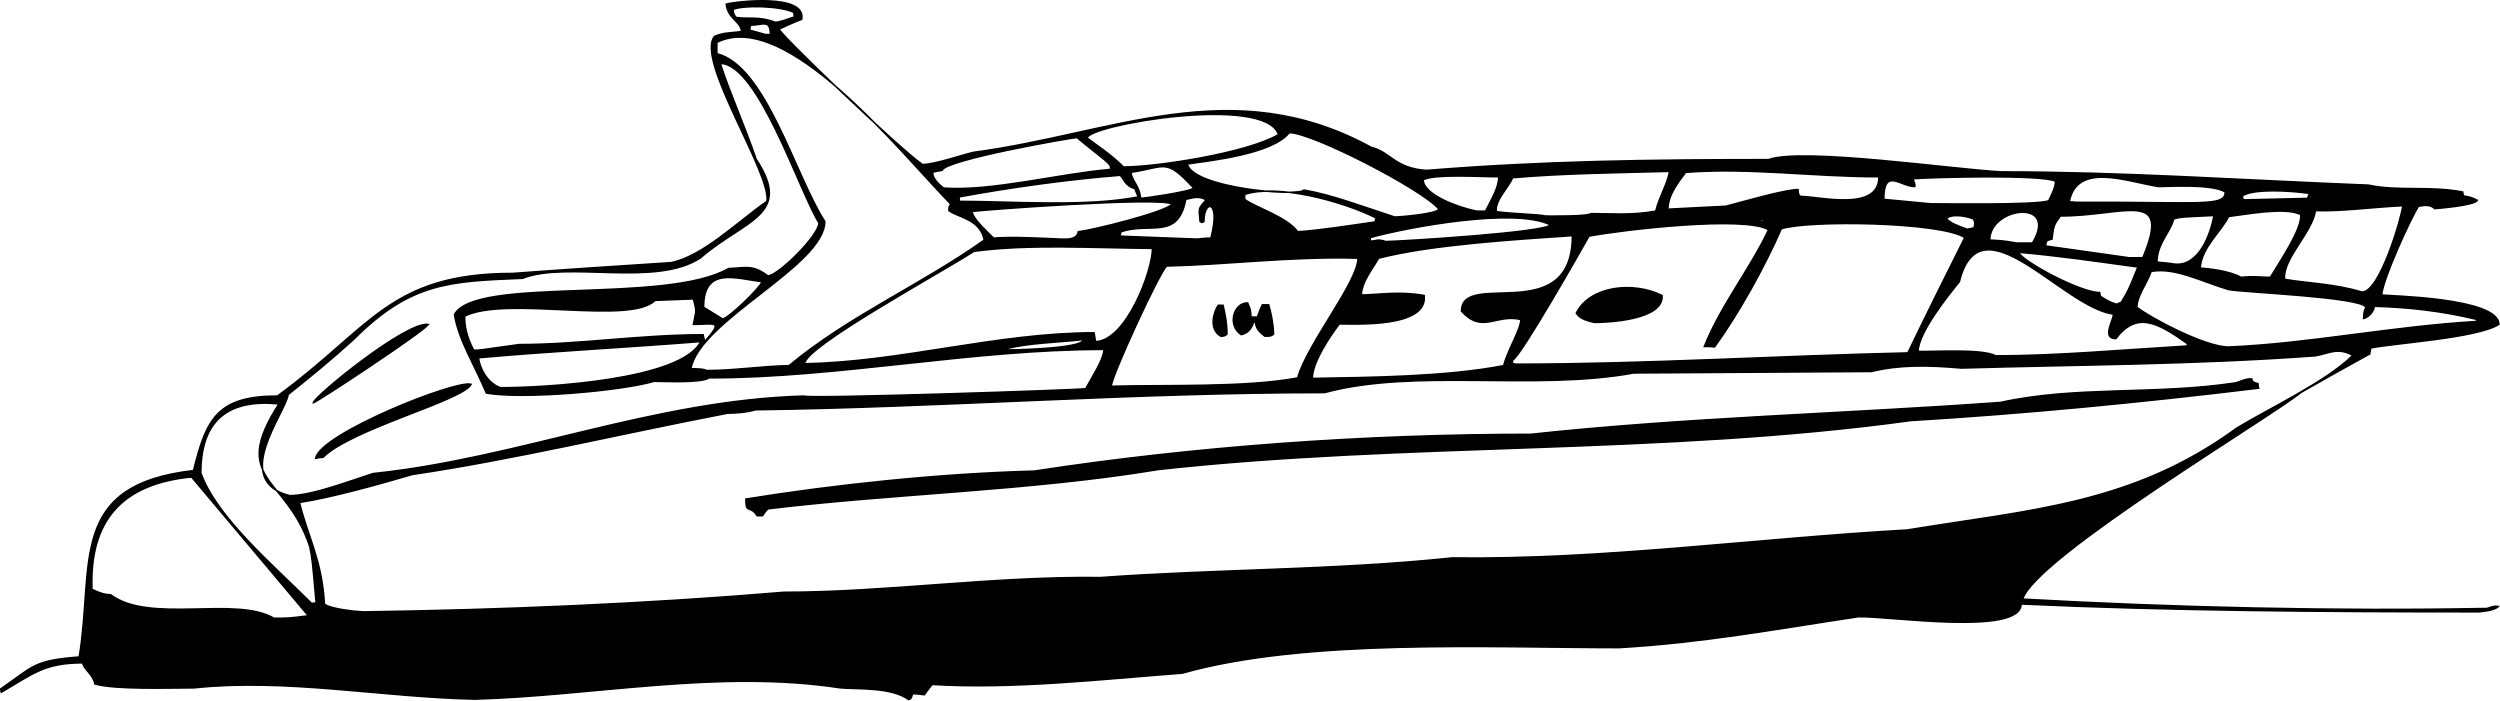<?xml version="1.0" encoding="utf-8"?>
<!-- Generator: Adobe Illustrator 21.1.0, SVG Export Plug-In . SVG Version: 6.00 Build 0)  -->
<svg version="1.1" id="SrEx" xmlns="http://www.w3.org/2000/svg" xmlns:xlink="http://www.w3.org/1999/xlink" x="0px" y="0px"
	 viewBox="0 0 366.964 102.824" enable-background="new 0 0 366.964 102.824" xml:space="preserve">
<g>
	<path fill-rule="evenodd" clip-rule="evenodd" stroke="#000000" stroke-width="0.216" stroke-miterlimit="2.613" d="
		M69.732,102.629c-13.752-0.288-27.792-3.096-41.256-1.656c-3.528,0-11.592,0.288-14.544-0.576c-0.36-1.584-1.584-2.016-1.8-3.096
		c-5.76,0-7.416,1.728-11.952,4.32c-0.072-0.216-0.072-0.36-0.072-0.504c4.824-3.312,4.752-4.176,11.52-4.68
		c2.232-13.608-1.8-25.272,16.776-27.36c1.872-7.632,3.528-10.944,12.312-10.944c13.752-10.008,16.416-18,34.56-18
		c7.704-0.576,15.48-1.08,23.256-1.584c4.752-1.008,9.792-6.048,14.04-9c0.648-4.104-10.512-20.736-7.704-24.192
		c1.224-0.576,2.232-0.504,3.96-0.72c0-1.44-2.016-1.872-2.232-4.032c1.224-0.36,11.808-1.656,11.088,2.232
		c-1.152,0.432-2.232,0.936-3.312,1.44c0.072,0.72,17.352,17.28,21.024,19.872c1.8,0,5.904-1.44,7.56-1.8
		c20.232-2.664,37.944-11.88,58.32-0.72c2.808,0.648,3.456,3.096,8.136,3.384c16.776-1.368,32.76-1.584,50.184-1.584
		c4.968-1.8,27.144,1.44,34.2,1.8c18,0,35.424,1.224,53.856,1.944c4.32,0.936,9,0.072,13.824,1.008c0,0.144,0.072,0.36,0.144,0.576
		c1.152,0.216,1.152,0.216,2.016,0.648c-0.36,0.792-6.264,1.224-6.264,1.224c-0.792-0.792-1.944-0.36-2.376-0.36
		c-1.224,1.944-5.256,10.8-5.4,13.032c0.792,0.144,17.208,0.36,17.208,4.32c-3.24,2.016-15.192,2.736-18.792,3.456
		c-0.072,0.288-0.144,0.576-0.144,0.864c-3.384,1.872-6.768,3.744-10.152,5.688c-4.032,3.384-38.808,24.12-40.824,30.312
		c21.96,1.224,45.864,1.8,68.184,1.368c1.08-0.36,1.08-0.36,1.656-0.288c-0.648,0.648-2.376,0.72-2.88,0.792
		c-22.176,0-45.288-0.144-67.176-1.152c0,4.752-19.656,1.728-23.904,1.872c-12.456,1.872-22.752,3.816-35.136,4.536
		c-18.864,0-46.08-1.368-64.08,3.744c-12.312,0.936-24.912,2.376-36.72,1.656c-0.432,0.504-0.792,1.008-1.152,1.512
		c-0.576-0.072-1.152-0.144-1.728-0.144c-0.216,0.72-0.216,0.72-0.576,0.864c-2.52-1.872-7.632-1.512-10.008-1.728
		C105.516,98.237,87.228,102.126,69.732,102.629L69.732,102.629z M40.212,90.749c-5.616-3.312-18.216,0.864-23.976-3.456
		c-1.224,0-2.232-0.576-2.736-0.792c-0.36-10.008,4.32-15.48,14.616-16.488c5.688,6.768,11.376,13.536,17.136,20.376
		C42.372,90.749,42.372,90.749,40.212,90.749L40.212,90.749z M53.316,89.814c-1.512-0.072-5.04-0.504-5.688-1.152
		c-0.36-6.408-2.376-9.72-3.672-14.904c4.68-0.72,11.664-2.664,16.56-4.104c15.048-2.232,30.888-6.048,46.296-9
		c0.936,0,2.592-0.072,4.104-0.504c27.432-0.36,55.44-2.52,83.52-2.52c13.248-3.6,30.888-0.216,45.36-2.88
		c11.592-0.072,23.256-0.144,34.92-0.216c4.104-1.008,8.28-0.936,13.176-0.504c17.28-0.504,34.272-0.504,51.984-1.8
		c2.016-0.36,3.24-1.296,5.472-0.072c-3.816,3.816-12.24,7.776-16.992,10.656c-15.336,11.232-30.456,12.024-48.384,14.976
		c-22.752,1.296-44.712,4.392-66.816,4.104c-17.136,1.8-34.848,1.656-51.624,2.88c-15.552-0.216-31.464,2.16-46.44,2.16
		C94.428,88.662,73.476,89.525,53.316,89.814L53.316,89.814z M45.756,88.59c-5.76-5.76-13.896-12.6-16.272-19.152
		c0-7.848,4.104-10.872,11.448-10.152c-7.272,11.304,1.08,10.512,4.536,20.952c0.36,1.8,0.36,1.8,0.936,8.28
		C46.188,88.517,45.972,88.517,45.756,88.59L45.756,88.59z M111.132,75.701c-1.08-1.656-1.656-0.144-1.656-2.448
		c12.888-2.088,28.44-3.744,42.336-4.104c23.4-3.6,48.672-5.4,72.864-5.4c22.68-2.448,46.08-3.024,68.976-4.68
		c11.016-2.448,22.824-1.08,34.56-2.88c1.584-0.576,1.584-0.576,2.304-0.576c0.144,0.432,0.072,0.432,0.936,0.72
		c0,0.216,0,0.432,0.072,0.648c-17.208,2.088-34.272,3.744-51.048,4.752c-36.576,5.04-74.232,3.168-110.52,7.2
		c-18.648,3.096-38.952,3.528-57.24,5.76c-0.288,0.288-0.576,0.648-0.792,1.008C111.636,75.701,111.348,75.701,111.132,75.701
		L111.132,75.701z M42.516,72.749c-8.64-2.16-0.648-12.024-0.216-14.832c3.312-2.664,6.336-5.112,9.576-8.064
		c8.352-8.352,13.968-8.568,24.84-9c6.552-2.592,19.584,1.368,26.136-3.024c6.48-5.616,13.608-6.192,8.136-14.472
		c-1.728-5.04-3.888-9.792-5.256-14.04c5.544,0,11.592,18.792,14.472,23.4c0,1.872-6.048,7.776-7.488,7.776
		c-2.304-1.728-3.312-1.152-5.76-1.08c-9.288,5.328-37.224,1.08-40.248,6.768c0.576,3.672,2.952,7.416,4.68,11.52
		c5.256,0.936,19.728-0.288,24.624-1.728c1.512,0,6.912,0.288,8.064-0.504c19.08,0,38.52-4.176,57.96-4.176
		c0,1.44-1.8,4.104-2.664,5.76c-1.728,0.216-41.112,1.512-41.4,1.08c-22.176,0.648-41.832,9.144-63.216,11.376
		C51.156,70.662,45.756,72.749,42.516,72.749L42.516,72.749z M46.332,67.278c0.576-3.6,20.664-11.592,22.824-10.872
		c-1.152,2.376-17.568,6.552-21.744,10.728C47.052,67.133,46.692,67.206,46.332,67.278L46.332,67.278z M45.972,59.142
		c0-0.864,13.752-12.096,16.92-11.52C61.956,48.846,46.692,58.925,45.972,59.142L45.972,59.142z M73.476,56.91
		c-2.088-0.72-3.096-3.096-3.24-4.392c10.44-0.936,21.672-1.512,32.616-2.376C100.044,55.83,79.74,56.91,73.476,56.91
		L73.476,56.91z M163.116,56.694c0-1.368,7.128-16.848,8.136-17.64c9.144-0.216,18.504-1.44,28.08-1.152
		c0,3.456-7.488,12.6-8.856,17.568C182.988,56.91,170.82,56.477,163.116,56.694L163.116,56.694z M192.636,55.541
		c0-2.376,2.592-6.192,3.96-7.992c2.448,0,13.032,0.576,12.456-4.176c-3.528-0.648-6.336-0.144-9.216-0.072
		c0-1.872,1.728-3.96,2.52-5.4c7.848-2.016,20.088-2.736,28.44-3.312c0,13.608-16.272,4.896-16.272,11.088
		c3.096,3.384,5.04,0.36,8.712,1.224c0,1.44-1.944,4.464-2.52,6.768C212.22,55.325,200.844,55.398,192.636,55.541
		L192.636,55.541z M103.716,54.389c-0.504-0.216-0.504-0.216-2.304-0.288c1.368-7.128,19.656-15.12,19.656-21.6
		c-4.392-6.84-8.64-22.824-15.84-24.624c0-0.576,0-1.152,0-1.656c10.152-5.04,26.64,15.84,34.344,23.76
		c-0.288,0.36-0.288,0.36-0.288,0.936c1.296,1.008,4.608,1.224,5.184,4.32c-9.216,6.552-19.8,11.088-28.656,18.432
		C111.78,53.742,107.748,54.389,103.716,54.389L103.716,54.389z M222.516,53.453c-0.216-0.072-0.36-0.072-0.504-0.072
		c0-0.216,0-0.36,0-0.504c1.08-0.288,10.512-16.92,11.232-18.216c4.968-0.936,22.896-3.024,26.352-0.936
		c-2.592,5.544-7.056,11.16-9.432,17.136c0.504,0,1.008,0,1.512,0.072c3.6-4.968,7.416-11.88,9.792-17.352
		c4.032-1.296,23.472-1.008,26.928,1.296c-2.808,5.616-5.616,11.232-8.352,16.92C260.964,52.23,241.524,53.453,222.516,53.453
		L222.516,53.453z M118.116,53.382c0-2.448,19.44-13.032,24.84-16.488c7.92-1.08,17.208-0.504,26.208-0.432
		c0,3.24-3.816,13.536-8.352,13.68c-0.072-0.432-0.144-0.864-0.216-1.296C146.34,48.846,132.084,53.166,118.116,53.382
		L118.116,53.382z M292.932,52.23c-1.872-1.08-9.288-0.576-11.376-0.648c0-2.736,4.464-8.28,6.048-10.224
		c3.096-12.456,15.12,3.744,22.608,4.752c0.072,0.792-1.8,3.6,0.36,3.6c3.024-3.96,5.976-2.52,10.584,0.792
		c-0.072,0.072-0.144,0.144-0.144,0.288C311.292,51.365,301.932,52.23,292.932,52.23L292.932,52.23z M69.516,51.365
		c-0.936-1.728-1.368-3.528-1.296-4.968c6.12-3.024,24.264,1.368,27.936-2.304c1.872-0.072,3.744-0.144,5.616-0.216
		c0.576,2.16,0.36,1.656,0,3.744c3.096,0,4.536-0.72,1.656,2.52c-0.072-0.36-0.144-0.72-0.216-1.008c-9.216,0-18.288,1.44-27,1.44
		C70.812,51.294,70.092,51.51,69.516,51.365L69.516,51.365z M147.996,51.365c-0.072-0.072-0.144-0.144-0.144-0.216
		c3.24-0.792,7.056-0.864,11.16-1.296C159.012,51.221,148.212,51.365,147.996,51.365L147.996,51.365z M327.132,50.934
		c-3.528,0-11.664-4.392-13.464-5.832c0-1.656,1.584-3.672,2.088-5.256c3.456-0.648,7.488,1.512,11.376,2.664
		c2.376,0.432,19.44,1.08,20.16,2.592c-0.288,0.576-0.288,0.576-0.36,1.656c0.648-0.144,1.512-0.936,1.584-1.8
		c4.896,0.144,9.72,0.648,15.12,1.944c-0.072,0.072-0.144,0.144-0.144,0.288C351.108,47.91,339.012,50.429,327.132,50.934
		L327.132,50.934z M179.172,49.349c-1.8-1.08-1.008-3.6-0.36-4.536c0.216,0,0.432,0,0.72,0c0.216,1.008,0.576,2.376,0.576,4.248
		C179.676,49.349,179.676,49.349,179.172,49.349L179.172,49.349z M185.652,49.349c-1.44-1.08-1.224-1.584-1.512-2.448
		c-0.36,1.224-0.792,1.944-1.944,2.232c-2.088-1.368-1.152-4.68,0.936-4.68c0.432,1.008,0.432,1.008,0.504,2.088
		c0.288,0,0.576,0,0.936,0c0.216-0.648,0.432-1.224,0.72-1.8c0.288,0,0.576,0,0.936,0c0.288,1.008,0.648,2.448,0.72,4.32
		C186.516,49.349,186.516,49.349,185.652,49.349L185.652,49.349z M234.036,47.334c-1.584-0.36-2.232-0.72-2.664-1.368
		c2.016-4.032,8.424-4.68,12.6-2.592C244.26,46.974,235.98,47.334,234.036,47.334L234.036,47.334z M106.092,46.83
		c-0.936-0.576-1.872-1.152-2.808-1.728c0-5.976,4.608-4.248,8.568-3.744C111.636,42.15,107.244,46.469,106.092,46.83
		L106.092,46.83z M310.716,44.669c-1.08-0.36-1.08-0.36-2.376-1.152c-0.072-0.216-0.144-0.432-0.144-0.576
		c-2.88,0-11.52-4.68-11.88-5.904c5.832,0.504,11.16,1.296,17.496,2.16c-1.368,3.384-1.368,3.384-2.448,5.184
		C311.148,44.453,310.932,44.526,310.716,44.669L310.716,44.669z M346.716,42.87c-4.032-1.224-8.064-1.296-11.376-1.872
		c-0.288-3.024,4.104-6.912,4.536-10.08c3.672,0.144,8.28-0.504,12.816-0.72C352.476,32.069,349.308,42.87,346.716,42.87
		L346.716,42.87z M328.932,40.709c-1.584-0.936-4.824-1.296-5.976-1.368c0.216-3.024,3.024-5.256,4.176-7.56
		c2.52-0.288,8.208-1.44,10.584-0.288c0.216,2.16-3.24,7.128-4.464,9.216C331.596,40.709,331.236,40.493,328.932,40.709
		L328.932,40.709z M319.212,38.766c-0.864-0.144-1.728-0.216-2.592-0.288c0-2.736,1.944-4.32,2.448-6.336
		c1.008-0.288,1.008-0.288,5.904-0.504C324.468,34.446,322.74,39.126,319.212,38.766L319.212,38.766z M312.516,37.83
		c-4.104-0.576-8.208-1.152-12.24-1.728c0-0.288,0.072-0.504,0.144-0.72c0.216-0.144,0.504-0.216,0.792-0.288
		c0.216-2.088,0.36-2.16,1.224-3.384c9.432,0,16.416-4.104,12.096,6.12C313.812,37.83,313.164,37.83,312.516,37.83
		L312.516,37.83z M295.956,35.669c-1.872-0.36-2.592-0.36-3.888-0.432c0-4.896,10.224-6.12,6.264,0.432
		C297.54,35.669,296.748,35.669,295.956,35.669L295.956,35.669z M203.436,35.453c-1.44-0.432-1.152-0.072-2.304-0.072
		c0-0.216,0-0.36,0-0.504c5.4-1.512,21.24-4.464,26.424-1.872C227.052,34.086,206.388,35.382,203.436,35.453L203.436,35.453z
		 M155.772,35.093c-3.384-0.144-7.128-0.36-9.936-0.144c-1.512-1.512-2.88-2.736-3.168-3.888
		c0.72-0.216,28.224-2.232,29.376-1.08c-1.224,1.224-11.736,3.816-13.752,4.032C158.004,35.237,156.636,35.093,155.772,35.093
		L155.772,35.093z M175.716,35.093c-3.816-0.144-7.56-0.288-11.304-0.432c0-0.216,0.072-0.432,0.144-0.648
		c4.32-1.44,8.352,1.296,9.504-4.752c0.576-0.072,1.8-0.648,2.952,0.072c-1.08,1.368-1.08,0.936-0.864,3.168
		c0.288,0.216,0.288,0.216,0.576,0c0-3.312,2.52-3.168,1.008,2.448C177.012,34.95,176.364,35.022,175.716,35.093
		L175.716,35.093z M190.476,34.014c-1.512-2.16-6.264-3.6-7.776-4.752c0-0.288,0-0.504,0-0.72
		c4.752-1.584,14.256,0.936,19.296,3.456c-0.072,0.144-0.144,0.36-0.144,0.576C197.82,33.15,193.86,33.797,190.476,34.014
		L190.476,34.014z M288.756,33.654c-1.368-0.504-2.376-0.864-3.024-1.512c0.36-0.72,2.52-0.576,3.96,0
		c0.216,0.576,0.216,0.576,0.072,1.296C289.404,33.51,289.044,33.581,288.756,33.654L288.756,33.654z M258.012,32.502
		c0.504-0.288,0.504-0.288,1.224-0.288C258.948,32.502,258.444,32.574,258.012,32.502L258.012,32.502z M204.732,31.854
		c-4.68-1.512-9.144-3.24-13.32-3.96c-1.008,1.008-16.272-0.288-17.136-3.816c3.384-0.504,12.456-1.44,14.976-4.608
		c3.384,0,19.584,8.352,21.96,11.232C210.852,31.422,205.38,31.854,204.732,31.854L204.732,31.854z M226.836,31.709
		c-0.504-0.216-5.4-0.36-7.2-0.648c-0.216-1.728,1.944-3.672,2.376-4.968c7.488-0.648,14.976-0.72,23.04-0.936
		c-0.216,1.656-1.512,3.744-2.016,5.832c-3.528,0.648-6.696,0.36-9.504,0.36C233.1,31.782,227.7,31.709,226.836,31.709
		L226.836,31.709z M216.756,30.989c-2.592-0.504-7.848-2.376-7.848-4.608c1.728-0.864,8.136-0.432,11.088-0.432
		c0,1.584-1.08,3.312-1.944,5.04C217.62,30.989,217.188,30.989,216.756,30.989L216.756,30.989z M244.836,30.701
		c0-2.16,1.656-4.104,2.592-5.4c9.288-0.72,18.576,0.648,28.368,0.648c0,5.184-8.64,2.88-11.52,2.88
		c-0.288-0.288-0.288-0.288-0.36-1.008c-1.944,0-8.352,1.872-10.584,2.448C250.452,30.413,247.644,30.558,244.836,30.701
		L244.836,30.701z M283.356,29.91c-2.304-0.216-4.608-0.432-6.84-0.648c0-4.752,2.448-1.872,4.536-1.872
		c0.144-0.288-0.144-0.648-0.216-1.152c2.808-0.216,18.792-0.648,20.88,0.36c0,0.864-0.504,1.872-1.008,2.88
		C298.908,30.125,285.012,29.91,283.356,29.91L283.356,29.91z M304.596,29.694c-0.288-0.072-0.576-0.072-0.864-0.072
		c1.152-5.832,8.28-3.024,13.104-2.232c1.152,0,7.92-0.432,9.792,0.792C326.628,30.413,323.028,29.622,304.596,29.694
		L304.596,29.694z M140.796,29.549c0-0.216,0-0.432,0-0.648c7.488-1.368,15.552-2.52,23.616-3.168
		c0.504,0.432,0.72,1.584,2.16,1.944c0.144,0.36,0.288,0.792,0.504,1.224C159.444,30.413,148.212,29.549,140.796,29.549
		L140.796,29.549z M329.436,29.334c-0.216-0.072-0.216-0.072-0.288-0.576c1.584-1.08,6.984-0.792,9.864-0.36
		c-0.144,0.216-0.216,0.432-0.288,0.72C335.628,29.189,332.532,29.262,329.436,29.334L329.436,29.334z M167.436,29.117
		c-0.216-1.944-1.224-2.448-1.44-3.816c5.256-0.792,5.04-2.16,9.216,2.304C174.636,28.181,167.724,29.117,167.436,29.117
		L167.436,29.117z M138.492,27.605c-1.152-0.936-1.584-1.584-1.584-2.304c0.432-0.144,0.864-0.216,1.368-0.288
		c0.504-1.584,19.224-4.824,19.8-4.824c3.96,3.312,5.256,3.888,4.896,4.68C155.34,25.517,145.62,28.11,138.492,27.605
		L138.492,27.605z M164.916,24.509c-1.872-1.872-3.816-3.096-5.328-4.248c0-1.872,26.136-6.48,28.08-0.504
		C182.988,22.494,169.668,24.509,164.916,24.509L164.916,24.509z M112.356,5.069c-0.792-0.216-1.584-0.432-2.304-0.648
		c0-0.288,0.072-0.504,0.144-0.72c1.728,0,2.88-0.936,2.88,1.368C112.788,5.069,112.572,5.069,112.356,5.069L112.356,5.069z
		 M113.796,3.269c-2.376-0.936-4.248-0.432-5.76-0.72c-0.36-0.504-0.36-0.504-0.432-1.152c1.296-0.648,6.912-0.576,8.928,0.432
		c0,0.216,0,0.432,0.072,0.648C115.524,2.837,114.444,3.269,113.796,3.269L113.796,3.269z"/>
</g>
</svg>
